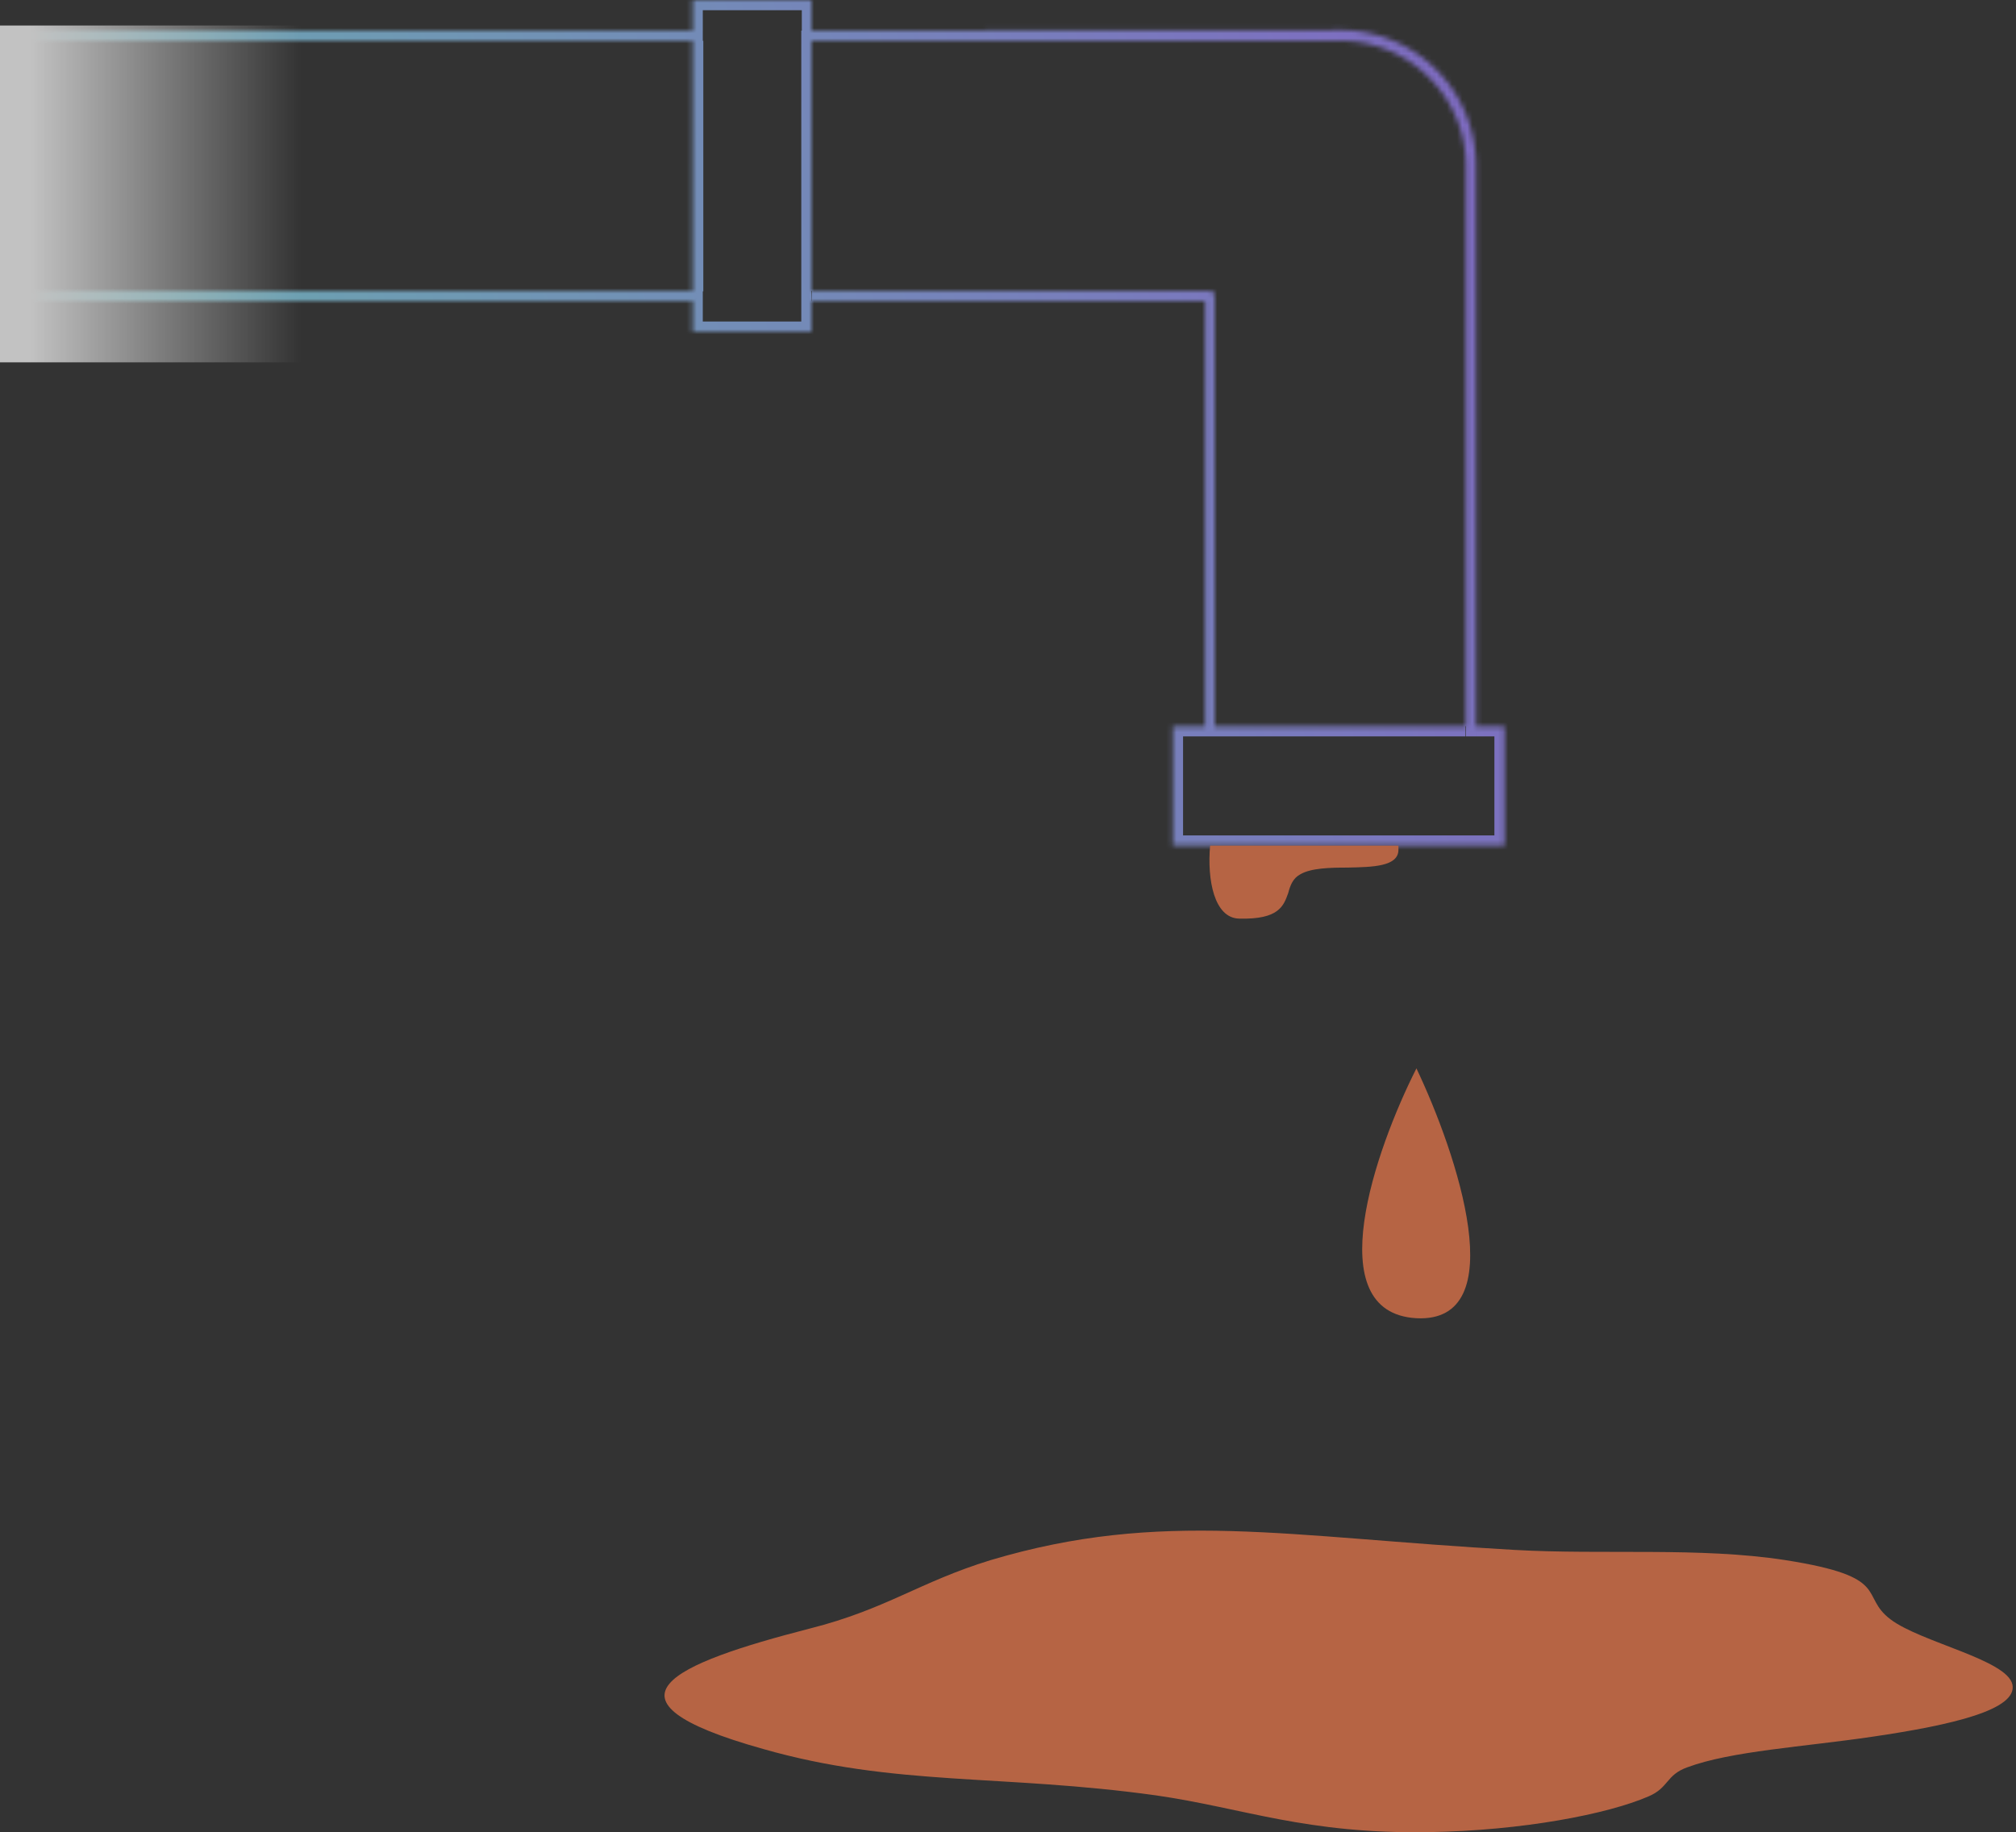 <?xml version="1.0" encoding="utf-8"?>
<svg xmlns="http://www.w3.org/2000/svg" fill="none" height="359" width="395">
  <rect width="100%" height="100%" fill="#333333" stroke="none"/>
  <g opacity=".7">
    <mask fill="#fff" id="b">
      <path clip-rule="evenodd" d="M159 6V0h-23.3v6H1.4a1 1 0 0 0-1 1v51q0 1 1 1h134.3v6H159v-6h77.1v83.3h-6.3v23.4h65v-23.4h-5.6V32.5a26.5 26.5 0 0 0-26.6-26.6zm-23.3 2H2.4v49h133.3zM159 57V8h103.6c13.6 0 24.6 11 24.6 24.5v109.8H238V58q0-.9-1-1z" fill-rule="evenodd"/>
    </mask>
    <path d="M159 0h2v-2h-2zm0 6h-2v2h2zm-23.3-6v-2h-2v2zm0 6v2h2V6zm0 53h2v-2h-2zm0 6h-2v2h2zm23.3 0v2h2v-2zm0-6v-2h-2v2zm77.1 0h2v-2h-2zm0 83.3v2h2v-2zm-6.3 0v-2h-2v2zm0 23.4h-2v2h2zm65 0v2h2v-2zm0-23.4h2v-2h-2zm-5.6 0h-2v2h2zM135.7 8h2V6h-2zM2.4 8V6h-2v2zm0 49.1h-2v2h2zm133.3 0v2h2v-2zM159 8V6h-2v2zm0 49h-2v2h2zm128.2 85.3v2h2v-2zm-49.1 0h-2v2h2zM157.1 0v6h4V0zm-21.4 2H159v-4h-23.3zm2 4V0h-4v6zm-2-2H1.4v4h134.3zM1.4 4a3 3 0 0 0-3 3h4q-.1.9-1 1zm-3 3v51h4V7zm0 51a3 3 0 0 0 3 3v-4q.9.1 1 1zm3 3h134.3v-4H1.4zm136.3 4v-6h-4v6zm21.3-2h-23.3v4H159zm-2-4v6h4v-6zm2 2h77.1v-4h-77zm75.1-2v83.3h4V59zm2 81.3h-6.3v4h6.3zm-8.3 2v23.4h4v-23.4zm2 25.4h65v-4h-65zm67-2v-23.4h-4v23.4zm-2-25.4h-5.6v4h5.6zm-3.6 2V32.5h-4v109.8zm0-109.8a28.5 28.5 0 0 0-28.6-28.6v4c13.6 0 24.6 11 24.6 24.6zM262.6 3.9H159v4h103.6zm-127 2H2.5v4h133.3zM.5 8v49h4V8zm2 51.1h133.3v-4H2.4zm135.3-2V8h-4v49zM157 8v49h4V8zm105.6-2H159v4h103.6zm26.6 26.5a26.5 26.5 0 0 0-26.6-26.6v4a22.6 22.6 0 0 1 22.6 22.6zm0 109.8V32.5h-4v109.8zm-51.1 2h49v-4h-49zm-2-86.3v84.3h4V58zm1 1a1 1 0 0 1-1-1h4a3 3 0 0 0-3-3zm-78 0h78v-4h-78z" fill="url(#a)" mask="url(#b)"/>
    <path d="M149.5 342.7c25.9 7.4 46.8 4.9 77 9.1 17.3 2.5 29.3 7.6 53.5 7.2 18.3-.3 34.9-3.5 43-7 4-1.7 3.4-4.2 7.6-5.7 8.6-3.2 22.8-4 36.3-6 15.7-2.3 28.4-5.3 27.4-10.2s-18-8.3-23.9-12.8c-6.2-4.7.5-8.3-20.6-11.6-16.8-2.6-35.7-1-53.1-2-44.7-2.5-69-8-102.6 2-14 4.3-20.4 9.6-35.4 13.4-26.8 6.9-43.5 14-9.2 23.6m128-133.3c-8 15.8-19.2 47.8 0 48.9 19.1 1 8-32.2 0-49" fill="#EE794B"/>
    <path clip-rule="evenodd" d="M237.1 165.7c-.6 6.7.8 14.2 5.7 14.3 7.8.2 8.7-2.5 9.6-5 .4-1.5.9-2.9 2.4-3.7 2.1-1.2 5.7-1.3 9.2-1.3 5-.1 10-.2 10-3.5v-.8z" fill="#EE794B" fill-rule="evenodd"/>
    <path d="M0 5h59v66H0z" fill="url(#c)"/>
  </g>
  <defs>
    <linearGradient gradientUnits="userSpaceOnUse" id="a" x1=".4" x2="308.2" y1="150" y2="63.9">
      <stop stop-color="#7DE8DF"/>
      <stop offset="1" stop-color="#9F80FF"/>
    </linearGradient>
    <linearGradient gradientUnits="userSpaceOnUse" id="c" x1="0" x2="59" y1="38" y2="38">
      <stop offset=".1" stop-color="#fff"/>
      <stop offset="1" stop-color="#fff" stop-opacity="0"/>
    </linearGradient>
  </defs>
</svg>
